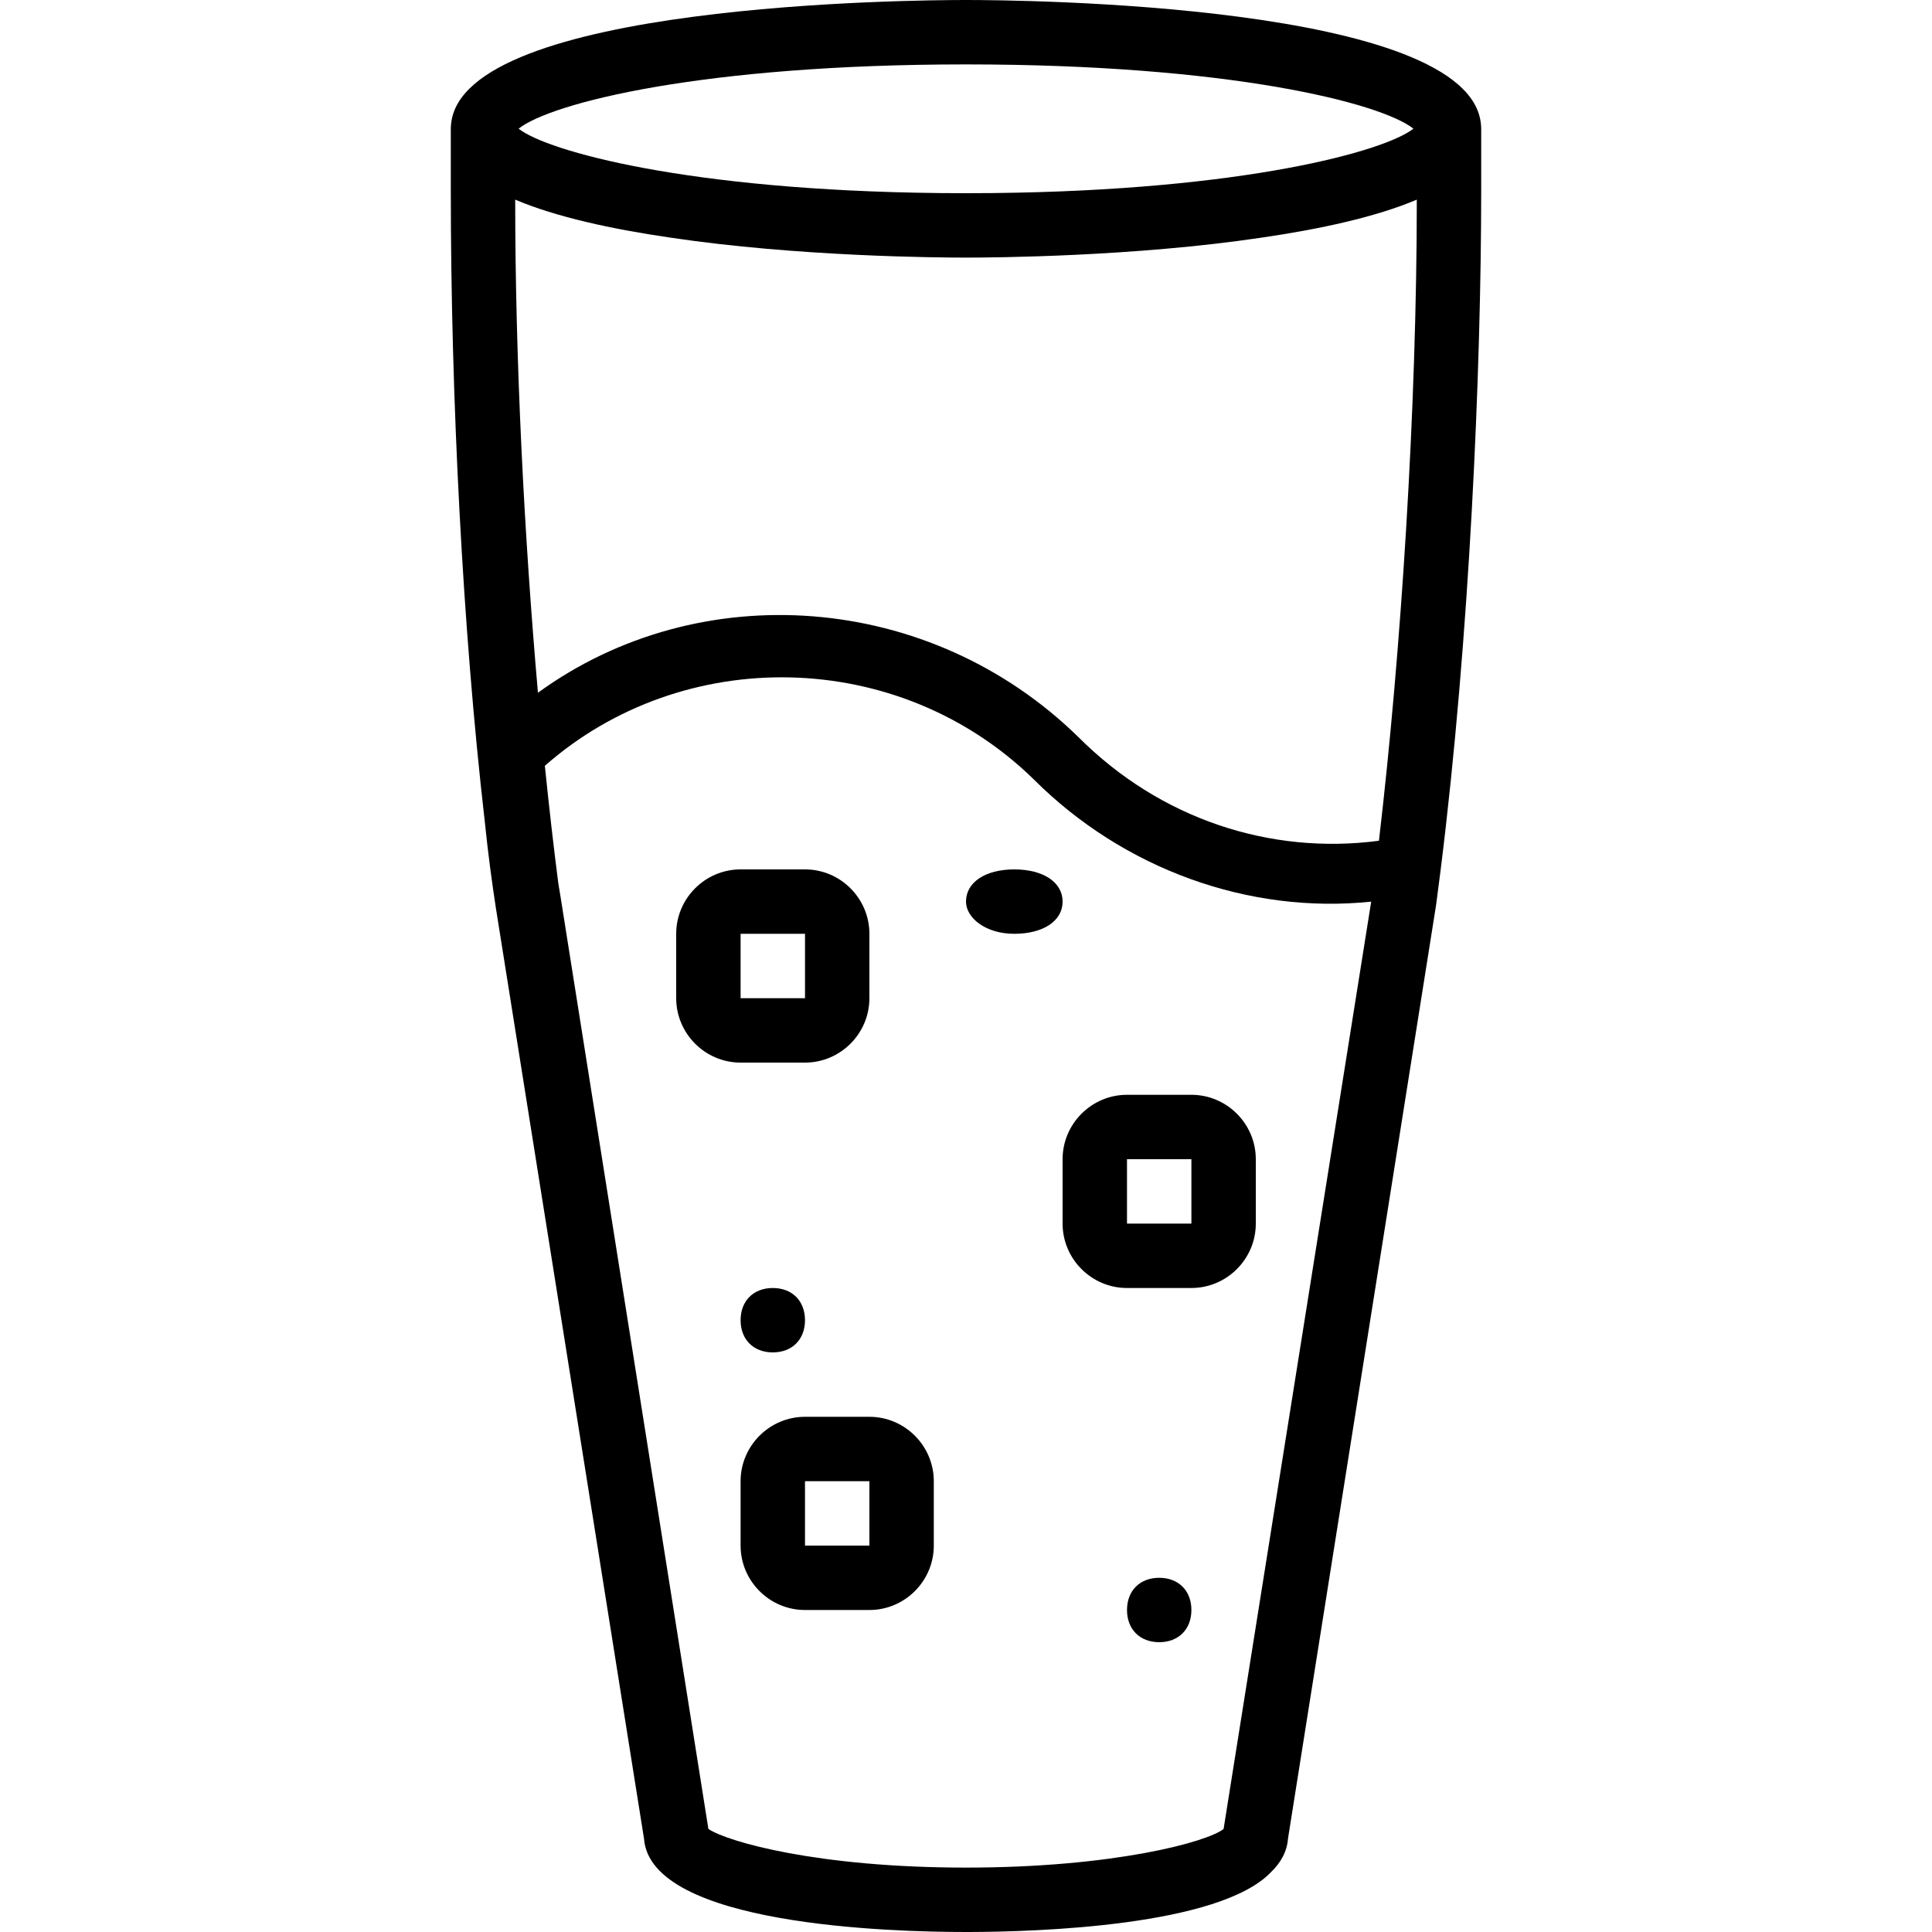 <svg xml:space="preserve" viewBox="0 0 512 512" xmlns:xlink="http://www.w3.org/1999/xlink" xmlns="http://www.w3.org/2000/svg" id="Layer_1" version="1.1" width="800px" height="800px" fill="#000000">
<g transform="translate(1 1)">
	<g>
		<g>
			<path d="M195.267,348.867c0,5.12,3.413,8.533,8.533,8.533s8.533-3.413,8.533-8.533s-3.413-8.533-8.533-8.533
				S195.267,343.747,195.267,348.867z"></path>
			<path d="M306.2,417.133c-5.12,0-8.533,3.413-8.533,8.533s3.413,8.533,8.533,8.533s8.533-3.413,8.533-8.533
				S311.32,417.133,306.2,417.133z"></path>
			<path d="M267.8,229.4c-7.68,0-12.8,3.413-12.8,8.533c0,4.267,5.12,8.533,12.8,8.533s12.8-3.413,12.8-8.533
				S275.48,229.4,267.8,229.4z"></path>
			<path d="M391.533,49.347V33.133c0-0.393-0.027-0.773-0.066-1.145C388.67-0.162,268.494-1,255-1
				c-13.494,0-133.67,0.838-136.467,32.988c-0.039,0.372-0.066,0.752-0.066,1.145v16.213c0,55.17,3.173,116.671,8.968,167.032
				c0.856,8.47,1.917,16.361,2.979,23.261l39.253,246.613C171.373,509.293,235.373,511,255,511c0.307,0,0.624,0,0.952-0.001
				c17.784-0.049,66.219-1.537,79.892-15.881c2.621-2.534,4.237-5.465,4.489-8.864l39.253-247.467
				c0.413-3.053,0.81-6.144,1.198-9.252c0.008-0.047,0.013-0.095,0.018-0.143C388.443,168.237,391.533,97.222,391.533,49.347z
				 M135.533,51.907c10.781,4.582,25.563,7.8,41.092,10.061c33.83,5.06,71.197,5.299,78.375,5.299
				c7.178,0,44.545-0.239,78.375-5.299c15.529-2.261,30.311-5.48,41.092-10.061c0,55.556-4.187,120.178-10.036,169.901
				c-28.865,3.806-57.965-5.794-79.565-27.394c-39.385-38.613-100.436-42.978-143.305-11.834
				C137.901,140.937,135.533,94.256,135.533,51.907z M373.569,33.101c-7.553,5.965-44.87,16.347-111.32,17.059
				c-0.151,0.002-0.298,0.005-0.45,0.006c-2.234,0.022-4.5,0.034-6.799,0.034c-2.299,0-4.565-0.012-6.799-0.034
				c-0.152-0.001-0.298-0.005-0.45-0.006c-66.45-0.711-103.767-11.093-111.32-17.059C145.05,26.274,185.136,16.067,255,16.067
				S364.95,26.274,373.569,33.101z M186.733,483.693L147.48,236.227c-0.179-0.984-0.347-2.002-0.509-3.04
				c-1.263-9.788-2.464-20.266-3.579-31.245c36.7-32.268,93.745-31.366,129.527,3.564c23.86,23.859,57.079,35.804,89.462,32.439
				l-39.116,245.748c-4.267,3.413-29.013,10.24-68.267,10.24S191.853,487.107,186.733,483.693z"></path>
			<path d="M212.333,280.6c9.387,0,17.067-7.68,17.067-17.067v-17.067c0-9.387-7.68-17.067-17.067-17.067h-17.067
				c-9.387,0-17.067,7.68-17.067,17.067v17.067c0,9.387,7.68,17.067,17.067,17.067H212.333z M195.267,246.467h17.067v17.067h-17.067
				V246.467z"></path>
			<path d="M331.8,323.267V306.2c0-9.387-7.68-17.067-17.067-17.067h-17.067c-9.387,0-17.067,7.68-17.067,17.067v17.067
				c0,9.387,7.68,17.067,17.067,17.067h17.067C324.12,340.333,331.8,332.653,331.8,323.267z M314.733,323.267h-17.067V306.2h17.067
				V323.267z"></path>
			<path d="M229.4,374.467h-17.067c-9.387,0-17.067,7.68-17.067,17.067V408.6c0,9.387,7.68,17.067,17.067,17.067H229.4
				c9.387,0,17.067-7.68,17.067-17.067v-17.067C246.467,382.147,238.787,374.467,229.4,374.467z M229.4,408.6h-17.067v-17.067H229.4
				V408.6z"></path>
		</g>
	</g>
</g>
</svg>